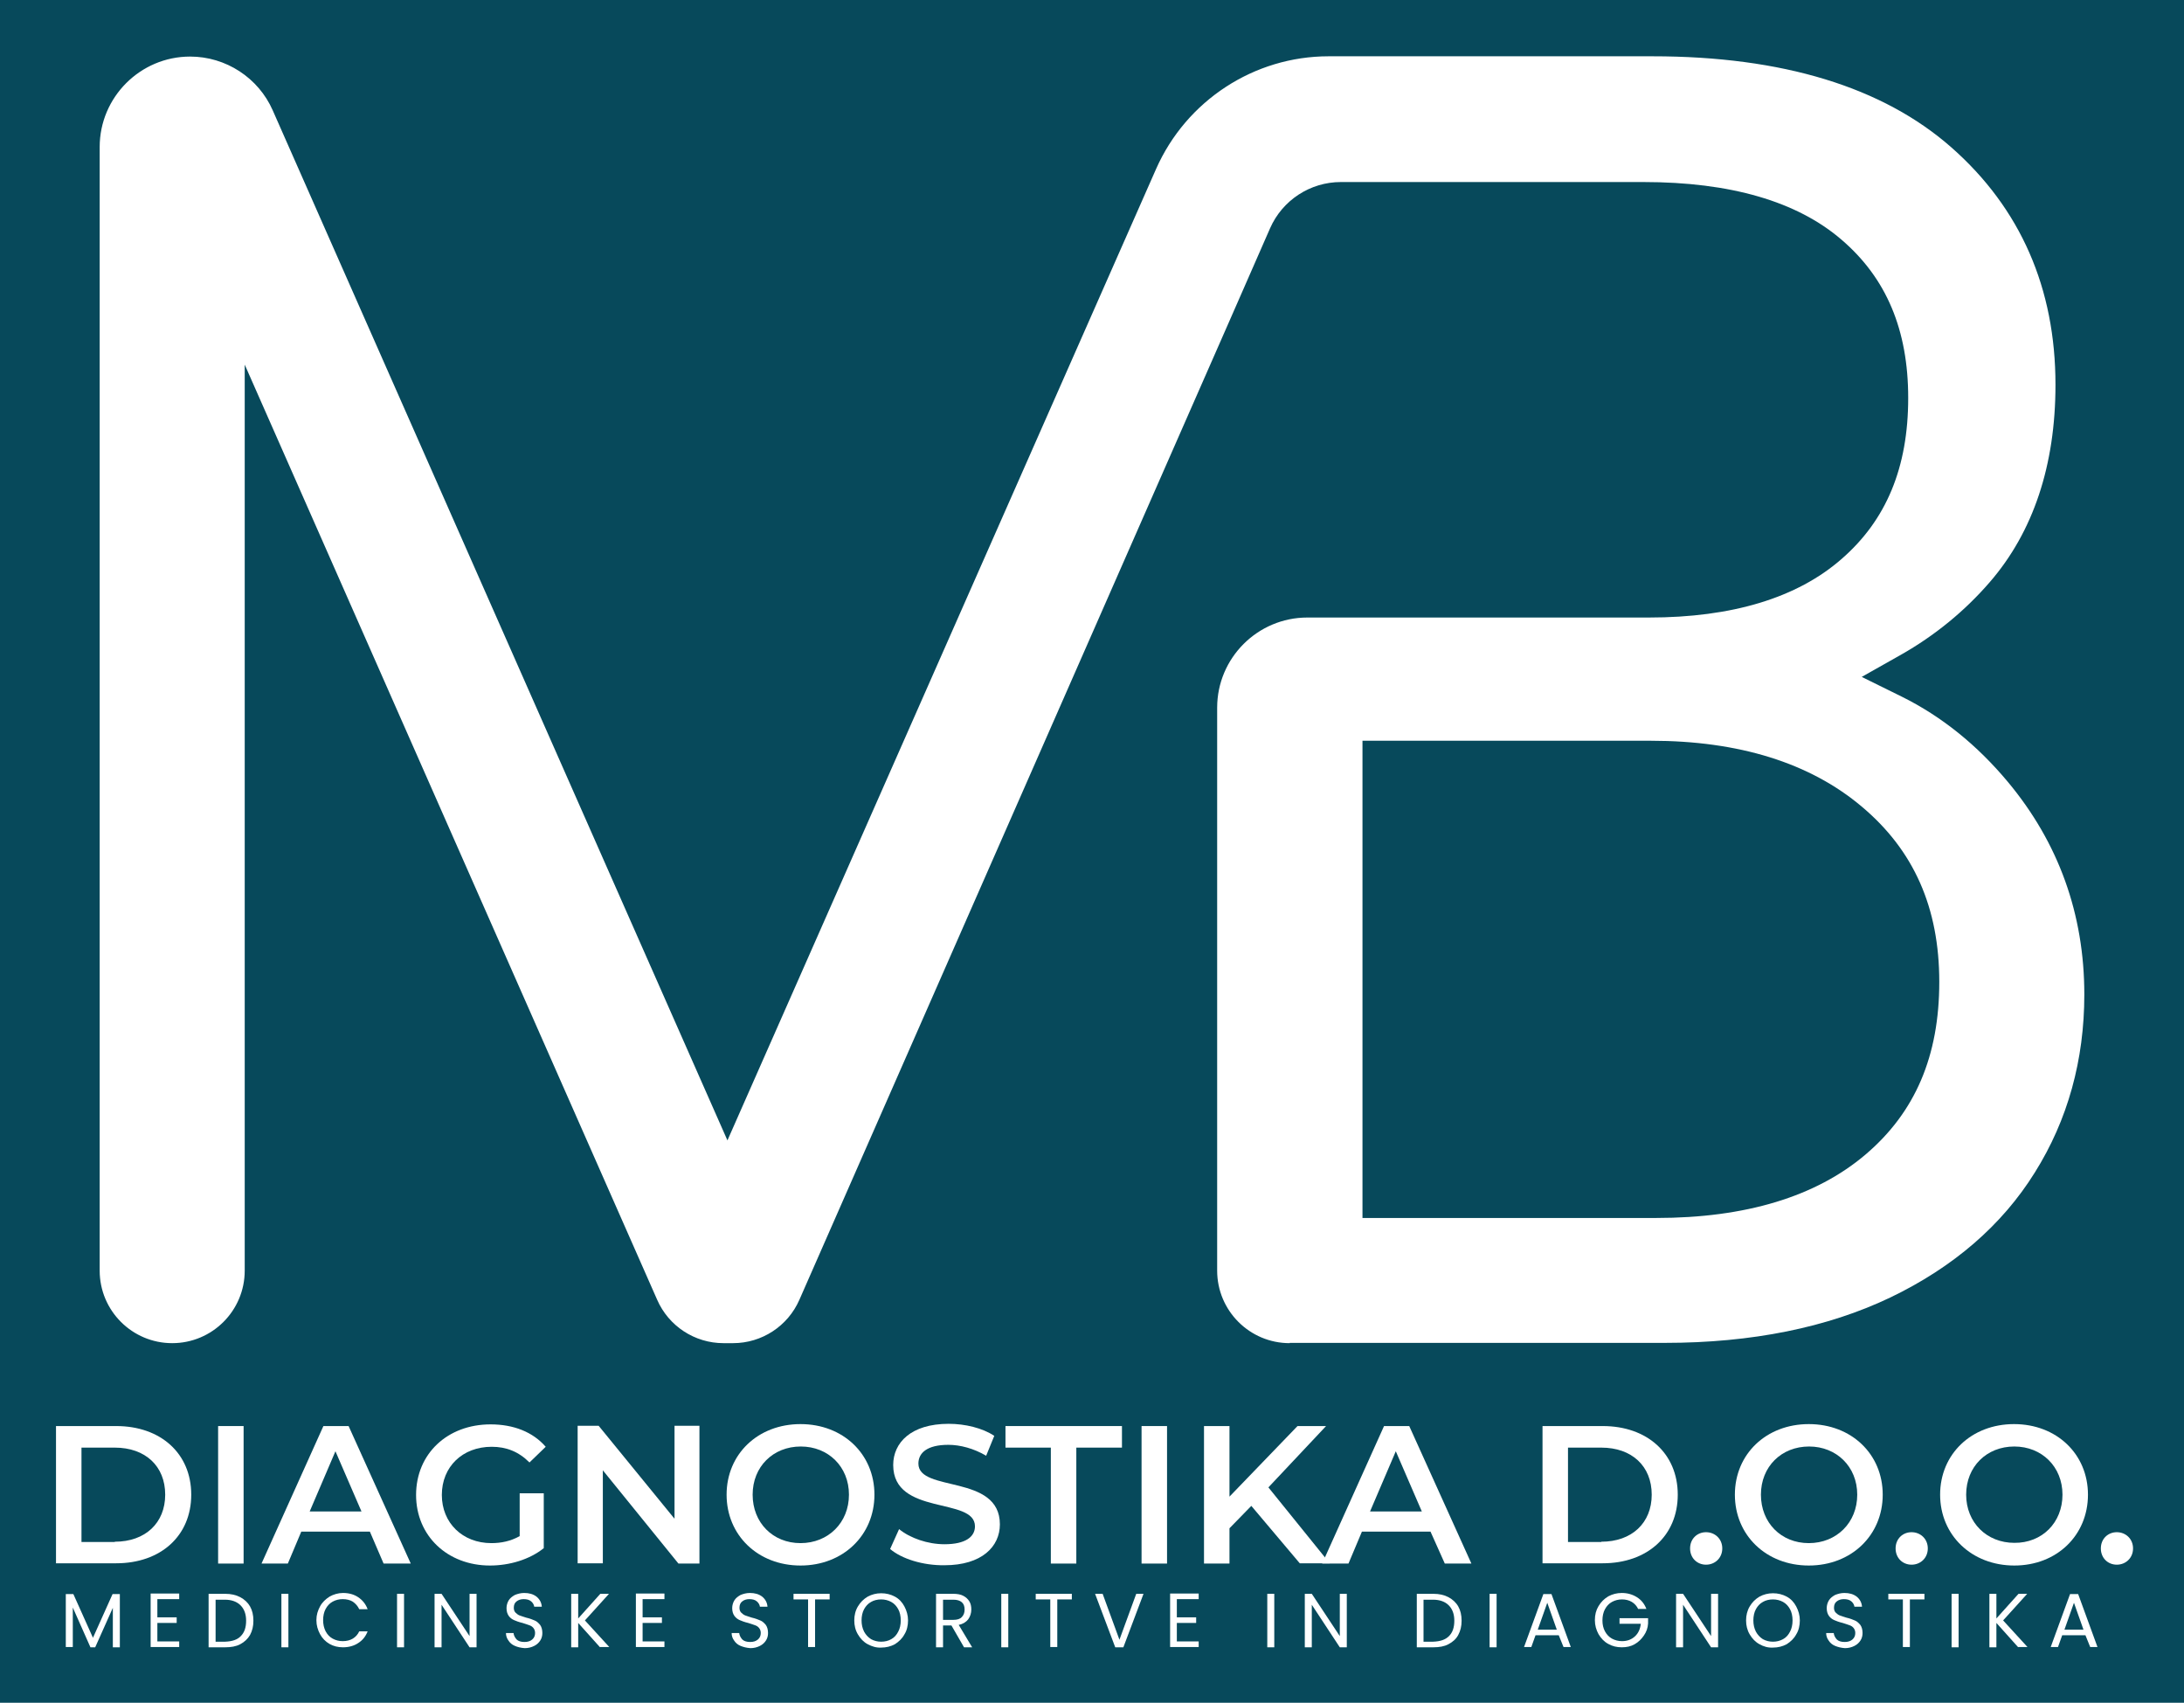 <?xml version="1.0" encoding="UTF-8"?>
<!-- Generated by Pixelmator Pro 3.6.17 -->
<svg width="780" height="608" viewBox="0 0 780 608" xmlns="http://www.w3.org/2000/svg">
    <g id="Group">
        <g id="g1">
            <path id="Path" fill="#07495b" stroke="none" d="M -151.4 -228.4 L 929.4 -228.4 L 929.4 852.4 L -151.4 852.4 Z"/>
        </g>
        <g id="g2">
            <path id="path1" fill="#ffffff" stroke="none" d="M 460.6 479.6 C 446.3 479.6 434.7 468 434.7 453.7 L 434.7 252.7 C 434.7 234.9 449.2 220.5 466.9 220.5 L 588.9 220.5 C 618.6 220.5 641.8 213.5 657.7 199.6 C 673.7 185.7 681.5 166.9 681.5 142.1 C 681.5 117.8 673.7 99.3 657.7 85.6 C 641.8 71.9 618 65 586.9 65 L 478.9 65 C 467.9 65 458 71.5 453.6 81.5 L 439 114.8 L 285.5 464.1 C 281.4 473.5 272.1 479.6 261.8 479.6 L 258.4 479.6 C 248.1 479.6 238.8 473.5 234.7 464.1 L 87.4 130.2 L 87.4 170.5 L 87.4 453.7 C 87.4 468 75.8 479.6 61.5 479.6 C 47.2 479.6 35.6 468 35.6 453.7 L 35.6 52.5 C 35.6 34.7 50.1 20.2 67.9 20.2 C 80.7 20.2 92.3 27.8 97.4 39.4 L 259.8 407.2 L 412.9 60.3 C 423.7 35.9 447.9 20.1 474.5 20.1 L 590.2 20.1 C 636.6 20.1 672.5 31.1 697 52.7 C 721.6 74.4 734.1 102.9 734.1 137.4 C 734.1 166.1 726.2 189.9 710.6 207.9 C 701.6 218.3 690.9 227 678.9 233.8 L 664.9 241.7 L 679.3 248.8 C 693.4 255.8 706.1 266 717.1 279.2 C 735.2 300.9 744.4 326.4 744.4 355.1 C 744.4 378.5 738.5 399.9 726.7 418.7 C 715 437.5 697.6 452.5 675.1 463.3 C 652.7 474 625.7 479.5 594.6 479.5 L 460.6 479.5 Z M 486.5 434.9 L 591.5 434.9 C 623.4 434.9 648.5 427.3 666.2 412.3 C 684 397.2 692.6 377.1 692.6 350.6 C 692.6 324.1 683.5 303.6 664.9 288 C 646.4 272.4 621 264.5 589.6 264.5 L 486.6 264.5 L 486.6 434.9 Z"/>
            <g id="g3">
                <path id="path2" fill="#ffffff" stroke="none" d="M 20 509.2 L 41.5 509.2 C 57.4 509.2 68.3 519 68.3 533.7 C 68.3 548.4 57.4 558.2 41.5 558.2 L 20 558.2 L 20 509.2 Z M 41 550.5 C 51.9 550.5 59 543.8 59 533.7 C 59 523.5 51.9 516.9 41 516.9 L 29.1 516.9 L 29.1 550.6 L 41 550.6 Z"/>
                <path id="path3" fill="#ffffff" stroke="none" d="M 77.9 509.2 L 87 509.2 L 87 558.3 L 77.9 558.3 L 77.9 509.2 Z"/>
                <path id="path4" fill="#ffffff" stroke="none" d="M 132.1 546.9 L 107.6 546.9 L 102.8 558.3 L 93.4 558.3 L 115.5 509.2 L 124.5 509.2 L 146.7 558.3 L 137 558.3 L 132.1 546.9 Z M 129.1 539.7 L 119.8 518.2 L 110.6 539.7 L 129.1 539.7 Z"/>
                <path id="path5" fill="#ffffff" stroke="none" d="M 185.6 533.2 L 194.2 533.2 L 194.2 552.8 C 189.1 556.9 181.9 559 175 559 C 159.8 559 148.6 548.4 148.6 533.8 C 148.6 519.1 159.8 508.6 175.2 508.6 C 183.4 508.6 190.3 511.3 194.9 516.6 L 189.1 522.2 C 185.2 518.3 180.8 516.6 175.6 516.6 C 165.2 516.6 157.8 523.7 157.8 533.8 C 157.8 543.8 165.2 551 175.5 551 C 179 551 182.4 550.3 185.6 548.5 L 185.6 533.2 Z"/>
                <path id="path6" fill="#ffffff" stroke="none" d="M 249.8 509.2 L 249.8 558.3 L 242.3 558.3 L 215.3 525 L 215.3 558.2 L 206.3 558.2 L 206.3 509.1 L 213.8 509.1 L 240.9 542.3 L 240.9 509.1 L 249.8 509.1 Z"/>
                <path id="path7" fill="#ffffff" stroke="none" d="M 259.5 533.7 C 259.5 519.2 270.7 508.5 285.9 508.5 C 301.1 508.5 312.3 519.2 312.3 533.7 C 312.3 548.2 301.1 559 285.9 559 C 270.7 559 259.5 548.2 259.5 533.7 Z M 303.2 533.7 C 303.2 523.7 295.8 516.5 286 516.5 C 276.1 516.5 268.8 523.7 268.8 533.7 C 268.8 543.7 276 551 285.9 551 C 295.8 551 303.2 543.7 303.2 533.7 Z"/>
                <path id="path8" fill="#ffffff" stroke="none" d="M 317.9 553.1 L 321.1 546 C 325 549.2 331.3 551.4 337.3 551.4 C 344.9 551.4 348.2 548.7 348.2 545 C 348.2 534.4 319 541.4 319 523.1 C 319 515.2 325.3 508.4 338.8 508.4 C 344.7 508.4 350.9 509.9 355.1 512.7 L 352.2 519.8 C 347.8 517.2 342.9 515.9 338.7 515.9 C 331.1 515.9 328 518.8 328 522.6 C 328 533 357.1 526.2 357.1 544.3 C 357.1 552.2 350.7 558.9 337.3 558.9 C 329.6 559 322 556.6 317.9 553.1 Z"/>
                <path id="path9" fill="#ffffff" stroke="none" d="M 375.4 516.9 L 359.1 516.9 L 359.1 509.2 L 400.7 509.2 L 400.7 516.9 L 384.4 516.9 L 384.4 558.3 L 375.3 558.3 L 375.3 516.9 Z"/>
                <path id="path10" fill="#ffffff" stroke="none" d="M 407.7 509.2 L 416.8 509.2 L 416.8 558.3 L 407.7 558.3 L 407.7 509.2 Z"/>
                <path id="path11" fill="#ffffff" stroke="none" d="M 446.9 537.7 L 439.1 545.7 L 439.1 558.3 L 430 558.3 L 430 509.2 L 439.1 509.2 L 439.1 534.4 L 463.4 509.2 L 473.6 509.2 L 453 531.1 L 474.9 558.2 L 464.2 558.2 L 446.9 537.7 Z"/>
                <path id="path12" fill="#ffffff" stroke="none" d="M 510.9 546.9 L 486.4 546.9 L 481.6 558.3 L 472.2 558.3 L 494.3 509.2 L 503.3 509.2 L 525.5 558.3 L 516 558.3 L 510.9 546.9 Z M 507.8 539.7 L 498.5 518.2 L 489.3 539.7 L 507.8 539.7 Z"/>
                <path id="path13" fill="#ffffff" stroke="none" d="M 550.9 509.2 L 572.4 509.2 C 588.3 509.2 599.2 519 599.2 533.7 C 599.2 548.4 588.3 558.2 572.4 558.2 L 550.9 558.2 L 550.9 509.2 Z M 571.9 550.5 C 582.8 550.5 589.9 543.8 589.9 533.7 C 589.9 523.5 582.8 516.9 571.9 516.9 L 560 516.9 L 560 550.6 L 571.9 550.6 Z"/>
                <path id="path14" fill="#ffffff" stroke="none" d="M 603.6 552.9 C 603.6 549.4 606.2 547.1 609.3 547.1 C 612.4 547.1 615.1 549.4 615.1 552.9 C 615.1 556.3 612.5 558.7 609.3 558.7 C 606.1 558.7 603.6 556.3 603.6 552.9 Z"/>
                <path id="path15" fill="#ffffff" stroke="none" d="M 619.6 533.7 C 619.6 519.2 630.8 508.5 646 508.5 C 661.2 508.5 672.4 519.2 672.4 533.7 C 672.4 548.2 661.2 559 646 559 C 630.8 559 619.6 548.2 619.6 533.7 Z M 663.3 533.7 C 663.3 523.7 655.9 516.5 646.1 516.5 C 636.2 516.5 628.9 523.7 628.9 533.7 C 628.9 543.7 636.1 551 646 551 C 655.9 551 663.3 543.7 663.3 533.7 Z"/>
                <path id="path16" fill="#ffffff" stroke="none" d="M 677 552.9 C 677 549.4 679.6 547.1 682.7 547.1 C 685.8 547.1 688.5 549.4 688.5 552.9 C 688.5 556.3 685.9 558.7 682.7 558.7 C 679.5 558.7 677 556.3 677 552.9 Z"/>
                <path id="path17" fill="#ffffff" stroke="none" d="M 692.9 533.7 C 692.9 519.2 704.1 508.5 719.3 508.5 C 734.5 508.5 745.7 519.2 745.7 533.7 C 745.7 548.2 734.6 559 719.4 559 C 704.2 559 692.9 548.2 692.9 533.7 Z M 736.6 533.7 C 736.6 523.7 729.2 516.5 719.4 516.5 C 709.5 516.5 702.2 523.7 702.2 533.7 C 702.2 543.7 709.6 550.9 719.4 550.9 C 729.3 551 736.6 543.7 736.6 533.7 Z"/>
                <path id="path18" fill="#ffffff" stroke="none" d="M 750.3 552.9 C 750.3 549.4 752.9 547.1 756 547.1 C 759.1 547.1 761.8 549.4 761.8 552.9 C 761.8 556.3 759.2 558.7 756 558.7 C 752.8 558.7 750.3 556.3 750.3 552.9 Z"/>
            </g>
            <g id="g4">
                <path id="path19" fill="#ffffff" stroke="none" d="M 42.8 569.3 L 42.8 588.2 L 40.3 588.2 L 40.3 574.1 L 34 588.2 L 32.3 588.2 L 26 574 L 26 588.1 L 23.5 588.1 L 23.5 569.2 L 26.2 569.2 L 33.2 584.8 L 40.2 569.2 L 42.8 569.2 Z"/>
                <path id="path20" fill="#ffffff" stroke="none" d="M 56.2 571.1 L 56.2 577.5 L 63.1 577.5 L 63.1 579.5 L 56.2 579.5 L 56.2 586.1 L 64 586.1 L 64 588.1 L 53.8 588.1 L 53.8 569 L 64 569 L 64 571 L 56.2 571 Z"/>
                <path id="path21" fill="#ffffff" stroke="none" d="M 85.8 570.3 C 87.3 571.1 88.5 572.2 89.3 573.6 C 90.1 575 90.5 576.7 90.5 578.7 C 90.5 580.7 90.1 582.3 89.3 583.8 C 88.5 585.2 87.3 586.3 85.8 587.1 C 84.3 587.9 82.5 588.2 80.4 588.2 L 74.5 588.2 L 74.5 569.1 L 80.4 569.1 C 82.5 569.1 84.3 569.5 85.8 570.3 Z M 86 584.2 C 87.3 582.9 87.9 581.1 87.9 578.7 C 87.9 576.3 87.2 574.5 85.9 573.2 C 84.6 571.9 82.7 571.2 80.3 571.2 L 77 571.2 L 77 586.2 L 80.4 586.2 C 82.9 586.1 84.8 585.5 86 584.2 Z"/>
                <path id="path22" fill="#ffffff" stroke="none" d="M 103 569.1 L 103 588.2 L 100.5 588.2 L 100.5 569.1 L 103 569.1 Z"/>
                <path id="path23" fill="#ffffff" stroke="none" d="M 114.3 573.6 C 115.1 572.1 116.3 571 117.7 570.1 C 119.1 569.3 120.8 568.8 122.5 568.8 C 124.6 568.8 126.4 569.3 127.9 570.3 C 129.4 571.3 130.6 572.7 131.3 574.6 L 128.3 574.6 C 127.8 573.5 127 572.6 126 571.9 C 125 571.3 123.8 571 122.4 571 C 121.1 571 119.9 571.3 118.8 571.9 C 117.7 572.5 116.9 573.4 116.3 574.5 C 115.7 575.6 115.4 577 115.4 578.5 C 115.4 580 115.7 581.3 116.3 582.5 C 116.9 583.6 117.7 584.5 118.8 585.1 C 119.9 585.7 121.1 586 122.4 586 C 123.8 586 125 585.7 126 585.1 C 127 584.5 127.8 583.6 128.3 582.5 L 131.3 582.5 C 130.6 584.3 129.5 585.7 127.9 586.7 C 126.4 587.7 124.5 588.2 122.5 588.2 C 120.7 588.2 119.1 587.8 117.7 587 C 116.3 586.2 115.1 585 114.3 583.5 C 113.5 582 113 580.4 113 578.5 C 113 576.6 113.5 575.1 114.3 573.6 Z"/>
                <path id="path24" fill="#ffffff" stroke="none" d="M 144.3 569.1 L 144.3 588.2 L 141.8 588.2 L 141.8 569.1 L 144.3 569.1 Z"/>
                <path id="path25" fill="#ffffff" stroke="none" d="M 170.2 588.2 L 167.7 588.2 L 157.7 573 L 157.7 588.2 L 155.2 588.2 L 155.2 569.1 L 157.7 569.1 L 167.7 584.2 L 167.7 569.1 L 170.2 569.1 L 170.2 588.2 Z"/>
                <path id="path26" fill="#ffffff" stroke="none" d="M 183.9 587.7 C 182.9 587.3 182.1 586.6 181.6 585.8 C 181 585 180.7 584.1 180.7 583.1 L 183.4 583.1 C 183.5 584 183.9 584.7 184.5 585.4 C 185.1 586 186.1 586.3 187.3 586.3 C 188.5 586.3 189.4 586 190.1 585.4 C 190.8 584.8 191.1 584 191.1 583.1 C 191.1 582.4 190.9 581.8 190.5 581.3 C 190.1 580.8 189.6 580.5 189 580.3 C 188.4 580.1 187.6 579.8 186.6 579.5 C 185.3 579.2 184.3 578.8 183.6 578.5 C 182.9 578.2 182.2 577.7 181.7 577 C 181.2 576.3 180.9 575.4 180.9 574.2 C 180.9 573.2 181.2 572.2 181.7 571.4 C 182.2 570.6 183 570 183.9 569.5 C 184.9 569.1 186 568.8 187.2 568.8 C 189 568.8 190.4 569.2 191.6 570.1 C 192.7 571 193.4 572.2 193.5 573.7 L 190.8 573.7 C 190.7 573 190.3 572.3 189.7 571.8 C 189 571.2 188.1 571 187 571 C 186 571 185.1 571.3 184.5 571.8 C 183.8 572.3 183.5 573.1 183.5 574.1 C 183.5 574.8 183.7 575.4 184.1 575.8 C 184.5 576.2 185 576.6 185.5 576.8 C 186.1 577 186.9 577.3 187.9 577.6 C 189.2 577.9 190.2 578.3 190.9 578.6 C 191.7 578.9 192.3 579.5 192.9 580.2 C 193.4 580.9 193.7 581.9 193.7 583.1 C 193.7 584 193.5 584.9 193 585.7 C 192.5 586.5 191.8 587.2 190.8 587.7 C 189.8 588.2 188.7 588.5 187.4 588.5 C 186 588.4 184.8 588.1 183.9 587.7 Z"/>
                <path id="path27" fill="#ffffff" stroke="none" d="M 214.3 588.2 L 206.5 579.5 L 206.5 588.2 L 204 588.2 L 204 569.1 L 206.5 569.1 L 206.5 577.9 L 214.4 569.1 L 217.5 569.1 L 208.9 578.6 L 217.6 588.1 L 214.3 588.1 Z"/>
                <path id="path28" fill="#ffffff" stroke="none" d="M 229.5 571.1 L 229.5 577.5 L 236.4 577.5 L 236.4 579.5 L 229.5 579.5 L 229.5 586.1 L 237.3 586.1 L 237.3 588.1 L 227.1 588.1 L 227.1 569 L 237.3 569 L 237.3 571 L 229.5 571 Z"/>
                <path id="path29" fill="#ffffff" stroke="none" d="M 264.5 587.7 C 263.5 587.3 262.7 586.6 262.2 585.8 C 261.6 585 261.3 584.1 261.3 583.1 L 264 583.1 C 264.1 584 264.5 584.7 265.1 585.4 C 265.7 586 266.7 586.3 267.9 586.3 C 269.1 586.3 270 586 270.7 585.4 C 271.4 584.8 271.7 584 271.7 583.1 C 271.7 582.4 271.5 581.8 271.1 581.3 C 270.7 580.8 270.2 580.5 269.6 580.3 C 269 580.1 268.2 579.8 267.2 579.5 C 265.9 579.2 264.9 578.8 264.2 578.5 C 263.5 578.2 262.8 577.7 262.3 577 C 261.8 576.3 261.5 575.4 261.5 574.2 C 261.5 573.2 261.8 572.2 262.3 571.4 C 262.8 570.6 263.6 570 264.5 569.5 C 265.5 569.1 266.6 568.8 267.8 568.8 C 269.6 568.8 271 569.2 272.2 570.1 C 273.3 571 274 572.2 274.1 573.7 L 271.4 573.7 C 271.3 573 270.9 572.3 270.3 571.8 C 269.6 571.2 268.7 571 267.6 571 C 266.6 571 265.7 571.3 265.1 571.8 C 264.4 572.3 264.1 573.1 264.1 574.1 C 264.1 574.8 264.3 575.4 264.7 575.8 C 265.1 576.2 265.6 576.6 266.1 576.8 C 266.7 577 267.5 577.3 268.5 577.6 C 269.8 577.9 270.8 578.3 271.5 578.6 C 272.3 578.9 272.9 579.5 273.5 580.2 C 274 580.9 274.3 581.9 274.3 583.1 C 274.3 584 274.1 584.9 273.6 585.7 C 273.1 586.5 272.4 587.2 271.4 587.7 C 270.4 588.2 269.3 588.5 268 588.5 C 266.6 588.4 265.5 588.1 264.5 587.7 Z"/>
                <path id="path30" fill="#ffffff" stroke="none" d="M 296.3 569.1 L 296.3 571.1 L 291.1 571.1 L 291.1 588.1 L 288.6 588.1 L 288.6 571.1 L 283.4 571.1 L 283.4 569.1 L 296.3 569.1 Z"/>
                <path id="path31" fill="#ffffff" stroke="none" d="M 309.9 587.1 C 308.4 586.3 307.3 585.1 306.4 583.6 C 305.5 582.1 305.1 580.4 305.1 578.6 C 305.1 576.8 305.5 575.1 306.4 573.6 C 307.3 572.1 308.4 571 309.9 570.1 C 311.4 569.3 313 568.9 314.7 568.9 C 316.5 568.9 318.1 569.3 319.6 570.1 C 321.1 570.9 322.2 572.1 323 573.6 C 323.8 575.1 324.3 576.8 324.3 578.6 C 324.3 580.4 323.9 582.2 323 583.6 C 322.2 585.1 321 586.2 319.6 587.1 C 318.1 587.9 316.5 588.3 314.7 588.3 C 313 588.4 311.4 587.9 309.9 587.1 Z M 318.3 585.3 C 319.4 584.7 320.2 583.8 320.8 582.6 C 321.4 581.5 321.7 580.1 321.7 578.6 C 321.7 577.1 321.4 575.7 320.8 574.6 C 320.2 573.5 319.4 572.6 318.3 572 C 317.2 571.4 316 571.1 314.7 571.1 C 313.4 571.1 312.1 571.4 311.1 572 C 310 572.6 309.2 573.5 308.6 574.6 C 308 575.7 307.7 577.1 307.7 578.6 C 307.7 580.1 308 581.4 308.6 582.6 C 309.2 583.7 310 584.6 311.1 585.3 C 312.2 585.9 313.4 586.2 314.7 586.2 C 316 586.2 317.3 585.9 318.3 585.3 Z"/>
                <path id="path32" fill="#ffffff" stroke="none" d="M 344.3 588.2 L 339.8 580.4 L 336.8 580.4 L 336.8 588.2 L 334.3 588.2 L 334.3 569.1 L 340.4 569.1 C 341.8 569.1 343.1 569.3 344 569.8 C 345 570.3 345.7 571 346.2 571.8 C 346.7 572.6 346.9 573.6 346.9 574.7 C 346.9 576 346.5 577.2 345.8 578.2 C 345 579.2 343.9 579.9 342.4 580.2 L 347.2 588.2 L 344.3 588.2 Z M 336.8 578.4 L 340.5 578.4 C 341.8 578.4 342.9 578.1 343.5 577.4 C 344.2 576.7 344.5 575.8 344.5 574.7 C 344.5 573.6 344.2 572.7 343.5 572.1 C 342.8 571.5 341.8 571.2 340.5 571.2 L 336.8 571.2 L 336.8 578.4 Z"/>
                <path id="path33" fill="#ffffff" stroke="none" d="M 360.1 569.1 L 360.1 588.2 L 357.6 588.2 L 357.6 569.1 L 360.1 569.1 Z"/>
                <path id="path34" fill="#ffffff" stroke="none" d="M 382.8 569.1 L 382.8 571.1 L 377.6 571.1 L 377.6 588.1 L 375.1 588.1 L 375.1 571.1 L 369.9 571.1 L 369.9 569.1 L 382.8 569.1 Z"/>
                <path id="path35" fill="#ffffff" stroke="none" d="M 408.4 569.1 L 401.2 588.2 L 398.3 588.2 L 391.1 569.1 L 393.8 569.1 L 399.8 585.5 L 405.8 569.1 L 408.4 569.1 Z"/>
                <path id="path36" fill="#ffffff" stroke="none" d="M 420.3 571.1 L 420.3 577.5 L 427.2 577.5 L 427.2 579.5 L 420.3 579.5 L 420.3 586.1 L 428.1 586.1 L 428.1 588.1 L 417.9 588.1 L 417.9 569 L 428.1 569 L 428.1 571 L 420.3 571 Z"/>
                <path id="path37" fill="#ffffff" stroke="none" d="M 455.1 569.1 L 455.1 588.2 L 452.6 588.2 L 452.6 569.1 L 455.1 569.1 Z"/>
                <path id="path38" fill="#ffffff" stroke="none" d="M 481 588.2 L 478.5 588.2 L 468.5 573 L 468.5 588.2 L 466 588.2 L 466 569.1 L 468.5 569.1 L 478.5 584.2 L 478.5 569.1 L 481 569.1 L 481 588.2 Z"/>
                <path id="path39" fill="#ffffff" stroke="none" d="M 517.3 570.3 C 518.8 571.1 520 572.2 520.8 573.6 C 521.6 575 522 576.7 522 578.7 C 522 580.7 521.6 582.3 520.8 583.8 C 520 585.3 518.8 586.3 517.3 587.1 C 515.8 587.9 514 588.2 511.9 588.2 L 506 588.2 L 506 569.1 L 511.9 569.1 C 514 569.1 515.8 569.5 517.3 570.3 Z M 517.5 584.2 C 518.8 582.9 519.4 581.1 519.4 578.7 C 519.4 576.3 518.7 574.5 517.4 573.2 C 516.1 571.9 514.2 571.2 511.8 571.2 L 508.4 571.2 L 508.4 586.2 L 511.8 586.2 C 514.4 586.1 516.2 585.5 517.5 584.2 Z"/>
                <path id="path40" fill="#ffffff" stroke="none" d="M 534.5 569.1 L 534.5 588.2 L 532 588.2 L 532 569.1 L 534.5 569.1 Z"/>
                <path id="path41" fill="#ffffff" stroke="none" d="M 556.7 583.9 L 548.4 583.9 L 546.9 588.1 L 544.3 588.1 L 551.2 569.2 L 554.1 569.2 L 561 588.1 L 558.4 588.1 L 556.7 583.9 Z M 556 581.9 L 552.6 572.3 L 549.2 581.9 L 556 581.9 Z"/>
                <path id="path42" fill="#ffffff" stroke="none" d="M 585.1 574.6 C 584.6 573.5 583.8 572.6 582.8 572 C 581.8 571.4 580.6 571.1 579.3 571.1 C 578 571.1 576.8 571.4 575.7 572 C 574.6 572.6 573.8 573.5 573.2 574.6 C 572.6 575.7 572.3 577.1 572.3 578.6 C 572.3 580.1 572.6 581.4 573.2 582.5 C 573.8 583.6 574.6 584.5 575.7 585.1 C 576.8 585.7 578 586 579.3 586 C 581.2 586 582.7 585.4 583.9 584.3 C 585.1 583.2 585.8 581.7 586 579.8 L 578.4 579.8 L 578.4 577.8 L 588.6 577.8 L 588.6 579.7 C 588.5 581.3 588 582.7 587.1 584 C 586.2 585.3 585.2 586.3 583.8 587.1 C 582.4 587.9 580.9 588.2 579.2 588.2 C 577.4 588.2 575.8 587.8 574.4 587 C 572.9 586.2 571.8 585 570.9 583.5 C 570.1 582 569.6 580.4 569.6 578.5 C 569.6 576.6 570 575 570.9 573.5 C 571.8 572 572.9 570.9 574.4 570 C 575.9 569.2 577.5 568.8 579.2 568.8 C 581.2 568.8 583 569.3 584.6 570.3 C 586.2 571.3 587.3 572.7 588 574.5 L 585.1 574.5 Z"/>
                <path id="path43" fill="#ffffff" stroke="none" d="M 613.6 588.2 L 611.1 588.2 L 601.1 573 L 601.1 588.2 L 598.6 588.2 L 598.6 569.1 L 601.1 569.1 L 611.1 584.2 L 611.1 569.1 L 613.6 569.1 L 613.6 588.2 Z"/>
                <path id="path44" fill="#ffffff" stroke="none" d="M 628.4 587.1 C 626.9 586.3 625.8 585.1 624.9 583.6 C 624 582.1 623.6 580.4 623.6 578.6 C 623.6 576.8 624 575.1 624.9 573.6 C 625.8 572.1 626.9 571 628.4 570.1 C 629.9 569.3 631.5 568.9 633.2 568.9 C 635 568.9 636.6 569.3 638.1 570.1 C 639.6 570.9 640.7 572.1 641.5 573.6 C 642.3 575.1 642.8 576.8 642.8 578.6 C 642.8 580.4 642.4 582.2 641.5 583.6 C 640.7 585.1 639.5 586.2 638.1 587.1 C 636.6 587.9 635 588.3 633.2 588.3 C 631.4 588.4 629.8 587.9 628.4 587.1 Z M 636.8 585.3 C 637.9 584.7 638.7 583.8 639.3 582.6 C 639.9 581.5 640.2 580.1 640.2 578.6 C 640.2 577.1 639.9 575.7 639.3 574.6 C 638.7 573.5 637.9 572.6 636.8 572 C 635.7 571.4 634.5 571.1 633.2 571.1 C 631.9 571.1 630.6 571.4 629.6 572 C 628.5 572.6 627.7 573.5 627.1 574.6 C 626.5 575.7 626.2 577.1 626.2 578.6 C 626.2 580.1 626.5 581.4 627.1 582.6 C 627.7 583.7 628.5 584.6 629.6 585.3 C 630.7 585.9 631.9 586.2 633.2 586.2 C 634.5 586.2 635.7 585.9 636.8 585.3 Z"/>
                <path id="path45" fill="#ffffff" stroke="none" d="M 655.4 587.7 C 654.4 587.3 653.6 586.6 653.1 585.8 C 652.5 585 652.2 584.1 652.2 583.1 L 654.9 583.1 C 655 584 655.4 584.7 656 585.4 C 656.6 586 657.6 586.3 658.8 586.3 C 660 586.3 660.9 586 661.6 585.4 C 662.3 584.8 662.6 584 662.6 583.1 C 662.6 582.4 662.4 581.8 662 581.3 C 661.6 580.8 661.1 580.5 660.5 580.3 C 659.9 580.1 659.1 579.8 658.1 579.5 C 656.8 579.2 655.8 578.8 655.1 578.5 C 654.4 578.2 653.7 577.7 653.2 577 C 652.7 576.3 652.4 575.4 652.4 574.2 C 652.4 573.2 652.7 572.2 653.2 571.4 C 653.7 570.6 654.5 570 655.4 569.5 C 656.4 569.1 657.5 568.8 658.7 568.8 C 660.5 568.8 661.9 569.2 663.1 570.1 C 664.2 571 664.9 572.2 665 573.7 L 662.3 573.7 C 662.2 573 661.8 572.3 661.2 571.8 C 660.5 571.2 659.6 571 658.5 571 C 657.5 571 656.6 571.3 656 571.8 C 655.3 572.3 655 573.1 655 574.1 C 655 574.8 655.2 575.4 655.6 575.8 C 656 576.2 656.5 576.6 657 576.8 C 657.6 577 658.4 577.3 659.4 577.6 C 660.7 577.9 661.7 578.3 662.4 578.6 C 663.2 578.9 663.8 579.5 664.4 580.2 C 664.9 580.9 665.2 581.9 665.2 583.1 C 665.2 584 665 584.9 664.5 585.7 C 664 586.5 663.3 587.2 662.3 587.7 C 661.3 588.2 660.2 588.5 658.9 588.5 C 657.5 588.4 656.4 588.1 655.4 587.7 Z"/>
                <path id="path46" fill="#ffffff" stroke="none" d="M 687.3 569.1 L 687.3 571.1 L 682.1 571.1 L 682.1 588.1 L 679.6 588.1 L 679.6 571.1 L 674.4 571.1 L 674.4 569.1 L 687.3 569.1 Z"/>
                <path id="path47" fill="#ffffff" stroke="none" d="M 699.5 569.1 L 699.5 588.2 L 697 588.2 L 697 569.1 L 699.5 569.1 Z"/>
                <path id="path48" fill="#ffffff" stroke="none" d="M 720.8 588.2 L 713 579.5 L 713 588.2 L 710.5 588.2 L 710.5 569.1 L 713 569.1 L 713 577.9 L 720.9 569.1 L 724 569.1 L 715.4 578.6 L 724.1 588.1 L 720.8 588.1 Z"/>
                <path id="path49" fill="#ffffff" stroke="none" d="M 744.8 583.9 L 736.5 583.9 L 735 588.1 L 732.4 588.1 L 739.3 569.2 L 742.2 569.2 L 749.1 588.1 L 746.5 588.1 L 744.8 583.9 Z M 744.1 581.9 L 740.7 572.3 L 737.3 581.9 L 744.1 581.9 Z"/>
            </g>
        </g>
    </g>
</svg>
